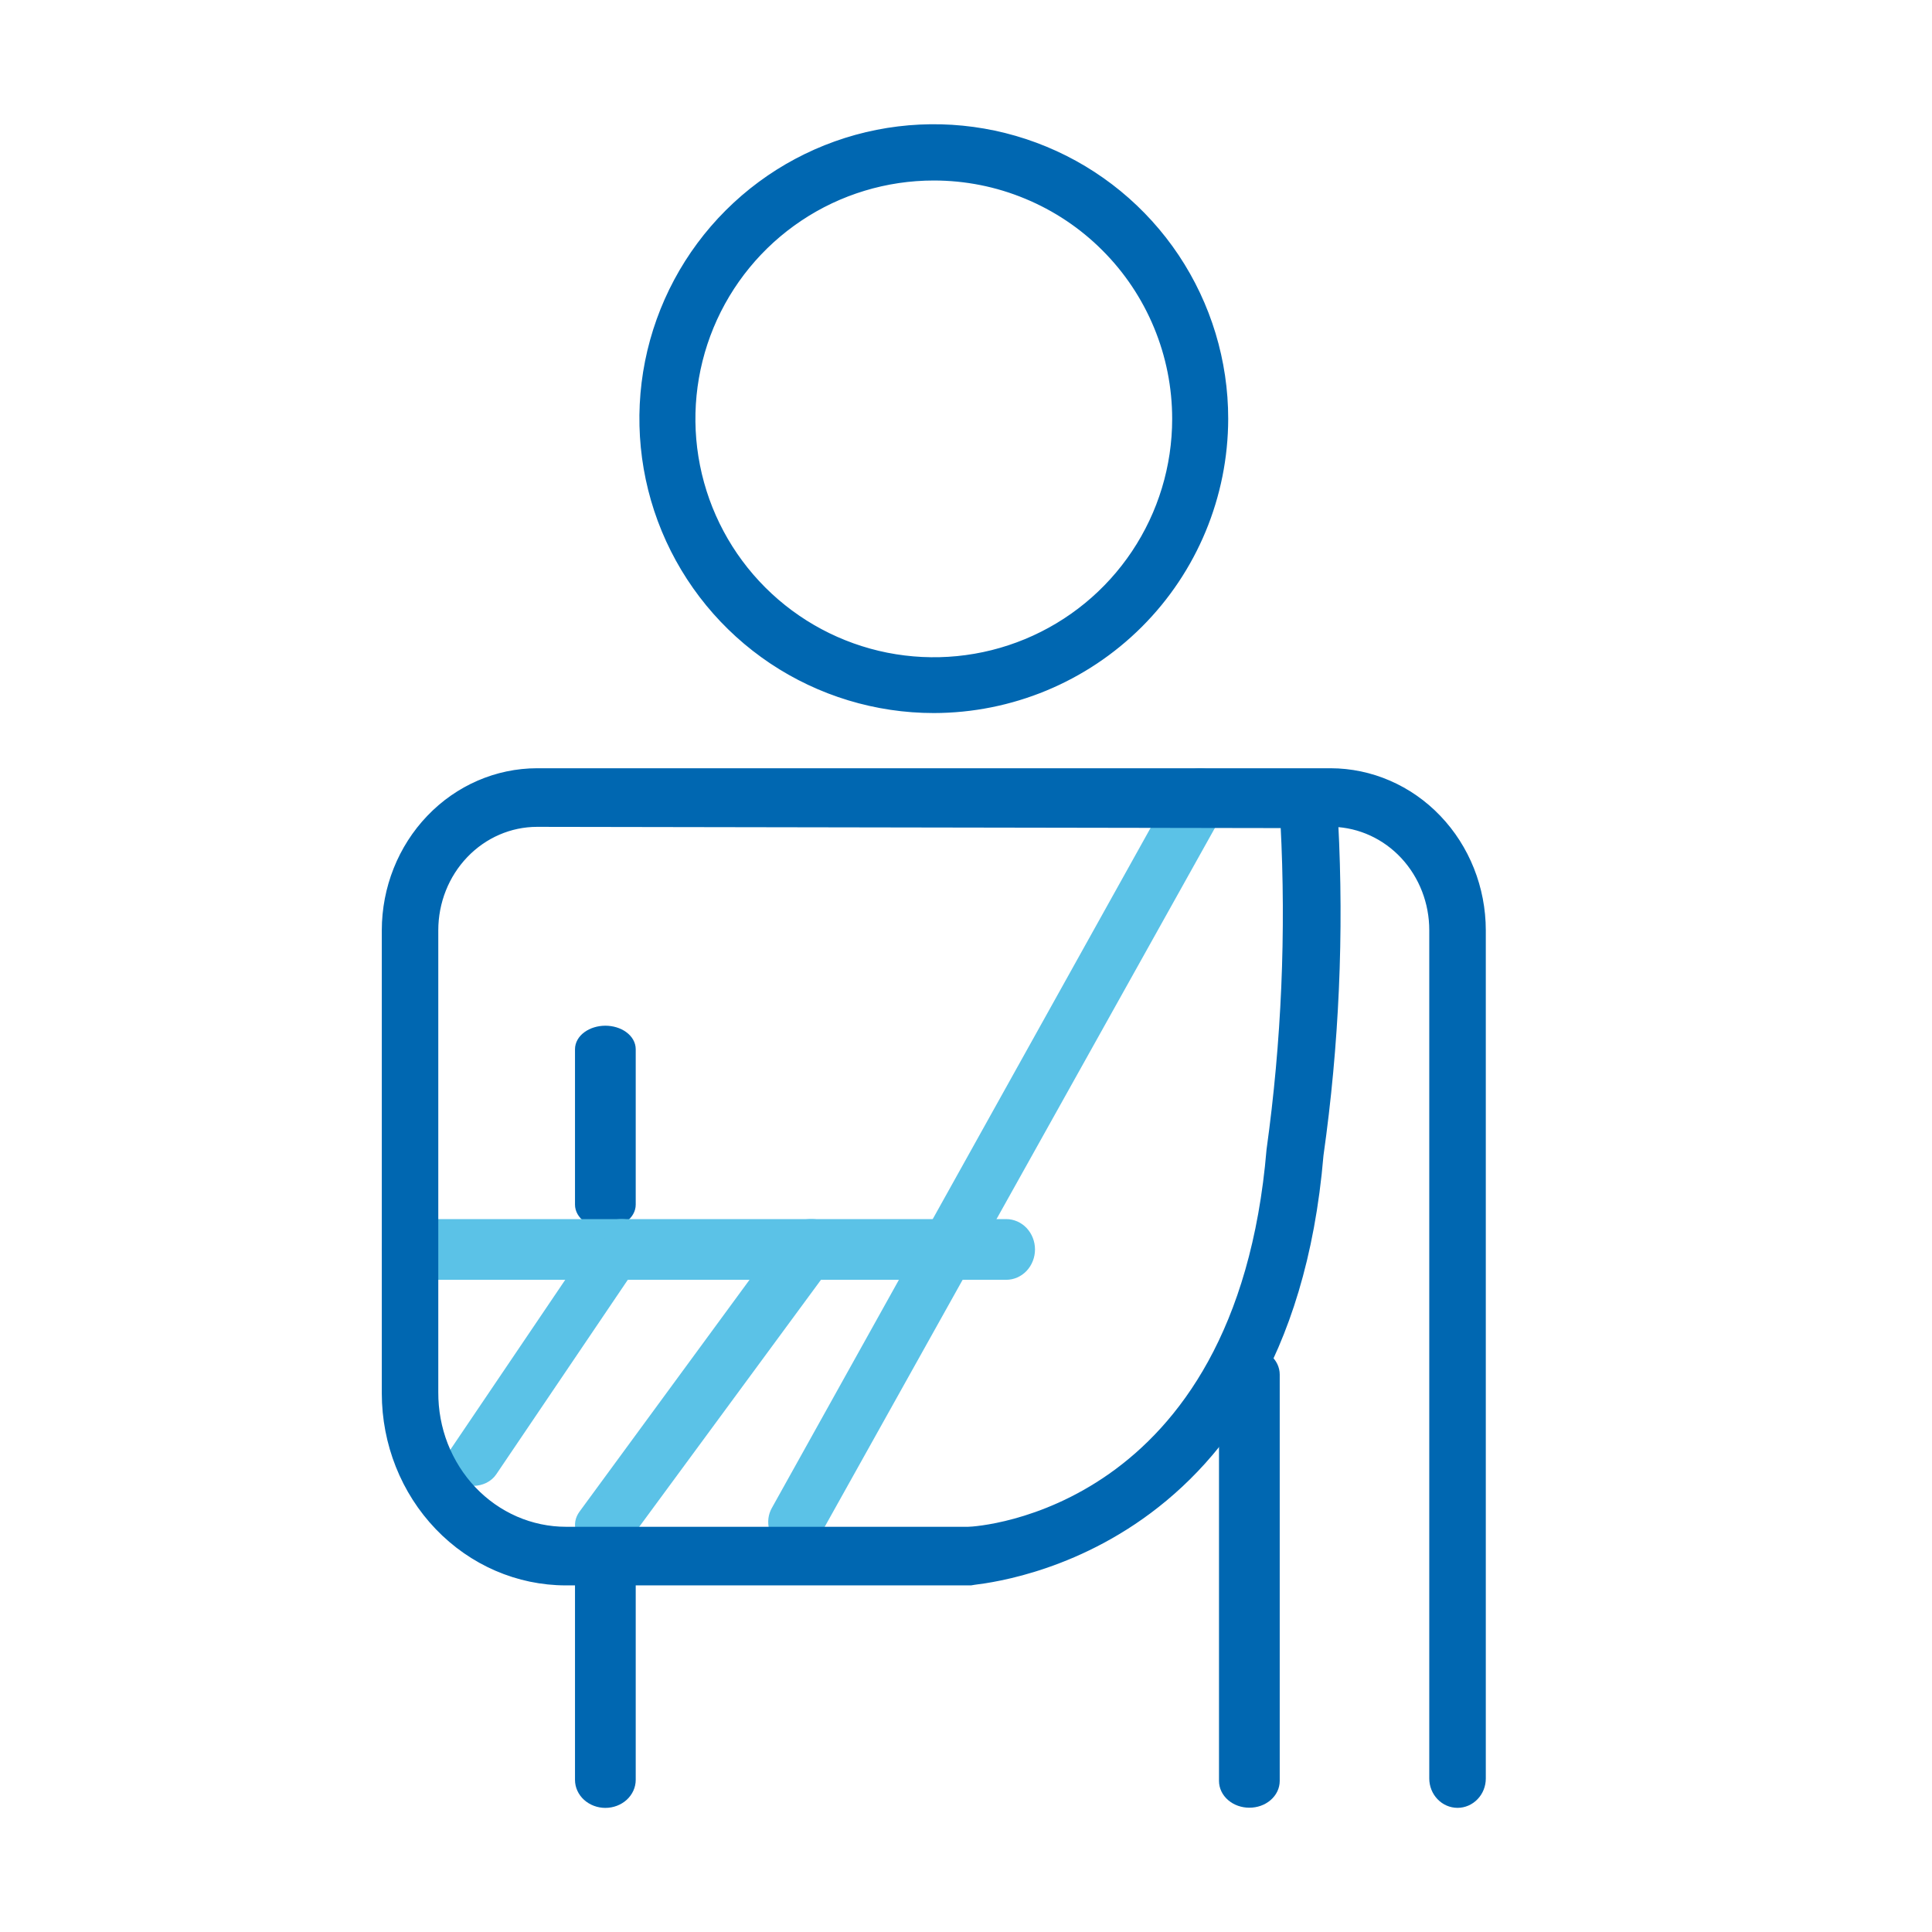 <svg width="42" height="42" viewBox="0 0 42 42" fill="none" xmlns="http://www.w3.org/2000/svg">
<path d="M13.16 26.598C13.012 26.598 12.869 26.555 12.764 26.478C12.659 26.401 12.6 26.297 12.6 26.188V22.809C12.6 22.7 12.659 22.596 12.764 22.519C12.869 22.442 13.012 22.398 13.16 22.398C13.309 22.398 13.451 22.442 13.556 22.519C13.661 22.596 13.72 22.7 13.72 22.809V26.188C13.72 26.297 13.661 26.401 13.556 26.478C13.451 26.555 13.309 26.598 13.16 26.598Z" fill="#0067B1" stroke="#0067B1" stroke-width="0.2"/>
<path d="M21.873 27.722H8.926C8.787 27.722 8.653 27.663 8.554 27.558C8.455 27.453 8.4 27.31 8.4 27.162C8.4 27.013 8.455 26.871 8.554 26.766C8.653 26.661 8.787 26.602 8.926 26.602H21.873C22.013 26.602 22.147 26.661 22.246 26.766C22.344 26.871 22.4 27.013 22.4 27.162C22.4 27.31 22.344 27.453 22.246 27.558C22.147 27.663 22.013 27.722 21.873 27.722Z" fill="#5BC2E7" stroke="#5BC2E7" stroke-width="0.2"/>
<path d="M17.307 33.601C17.22 33.598 17.135 33.575 17.059 33.534C17.001 33.501 16.949 33.456 16.908 33.403C16.867 33.349 16.836 33.288 16.818 33.223C16.801 33.157 16.796 33.089 16.804 33.021C16.812 32.954 16.834 32.889 16.867 32.83L21.257 24.947L25.647 17.064C25.68 17.005 25.723 16.953 25.776 16.911C25.828 16.869 25.889 16.838 25.953 16.82C26.017 16.801 26.085 16.796 26.151 16.805C26.217 16.813 26.281 16.835 26.339 16.869C26.398 16.901 26.449 16.945 26.49 16.998C26.531 17.051 26.562 17.112 26.581 17.177C26.599 17.242 26.604 17.309 26.597 17.377C26.589 17.444 26.569 17.509 26.537 17.568L22.142 25.44L17.746 33.313C17.706 33.397 17.643 33.468 17.566 33.519C17.488 33.57 17.399 33.598 17.307 33.601Z" fill="#5BC2E7" stroke="#5BC2E7" stroke-width="0.2"/>
<path d="M10.287 32.202C10.202 32.202 10.118 32.183 10.044 32.147C9.97 32.111 9.908 32.059 9.866 31.996C9.823 31.933 9.8 31.862 9.8 31.79C9.8 31.717 9.822 31.646 9.865 31.583L13.084 26.823C13.115 26.774 13.156 26.73 13.207 26.695C13.258 26.66 13.316 26.633 13.379 26.618C13.442 26.602 13.508 26.598 13.573 26.605C13.638 26.611 13.701 26.629 13.758 26.657C13.814 26.685 13.864 26.722 13.903 26.767C13.942 26.811 13.97 26.862 13.986 26.916C14.002 26.97 14.004 27.026 13.994 27.081C13.983 27.136 13.959 27.188 13.924 27.235L10.705 31.995C10.663 32.058 10.602 32.109 10.529 32.146C10.455 32.182 10.372 32.201 10.287 32.202Z" fill="#5BC2E7" stroke="#5BC2E7" stroke-width="0.2"/>
<path d="M13.162 33.602C13.062 33.601 12.965 33.579 12.88 33.539C12.816 33.509 12.76 33.469 12.715 33.422C12.67 33.375 12.637 33.322 12.619 33.265C12.6 33.208 12.595 33.148 12.605 33.089C12.615 33.031 12.64 32.974 12.677 32.923L17.149 26.825C17.186 26.774 17.235 26.729 17.294 26.693C17.353 26.657 17.421 26.631 17.492 26.616C17.564 26.601 17.639 26.598 17.712 26.606C17.785 26.614 17.856 26.633 17.92 26.663C17.984 26.693 18.04 26.732 18.085 26.779C18.13 26.826 18.163 26.88 18.182 26.937C18.2 26.994 18.205 27.054 18.195 27.113C18.185 27.171 18.16 27.227 18.123 27.278L13.652 33.355C13.606 33.427 13.536 33.489 13.45 33.532C13.363 33.576 13.264 33.6 13.162 33.602Z" fill="#5BC2E7" stroke="#5BC2E7" stroke-width="0.2"/>
<path d="M13.16 39.202C13.012 39.202 12.869 39.148 12.764 39.053C12.659 38.957 12.6 38.828 12.6 38.693V34.111C12.6 33.976 12.659 33.846 12.764 33.751C12.869 33.655 13.012 33.602 13.16 33.602C13.309 33.602 13.451 33.655 13.556 33.751C13.661 33.846 13.72 33.976 13.72 34.111V38.693C13.72 38.828 13.661 38.957 13.556 39.053C13.451 39.148 13.309 39.202 13.16 39.202Z" fill="#0067B1" stroke="#0067B1" stroke-width="0.2"/>
<path d="M31.686 39.201C31.549 39.201 31.418 39.144 31.322 39.043C31.226 38.943 31.171 38.806 31.171 38.663V20.223C31.172 19.613 30.944 19.026 30.537 18.587C30.13 18.149 29.575 17.894 28.991 17.875C29.118 20.291 29.011 22.714 28.672 25.107C27.926 33.968 21.154 34.333 21.087 34.365H12.303C11.269 34.365 10.277 33.936 9.545 33.172C8.813 32.409 8.401 31.373 8.4 30.292V20.223C8.401 19.316 8.747 18.446 9.361 17.805C9.975 17.163 10.807 16.802 11.676 16.801H28.924C29.792 16.802 30.625 17.163 31.239 17.805C31.853 18.446 32.199 19.316 32.2 20.223V38.663C32.2 38.806 32.146 38.943 32.049 39.043C31.953 39.144 31.822 39.201 31.686 39.201ZM11.676 17.875C11.08 17.875 10.508 18.123 10.087 18.563C9.665 19.003 9.428 19.601 9.428 20.223V30.265C9.426 30.662 9.498 31.055 9.641 31.422C9.785 31.788 9.996 32.122 10.263 32.403C10.53 32.684 10.848 32.907 11.198 33.06C11.548 33.212 11.924 33.291 12.303 33.291H21.046C21.267 33.291 26.965 32.931 27.633 25C27.959 22.65 28.061 20.273 27.937 17.902L11.676 17.875Z" fill="#0067B1" stroke="#0067B1" stroke-width="0.2"/>
<path d="M27.16 39.198C27.012 39.198 26.869 39.148 26.764 39.057C26.659 38.967 26.6 38.844 26.6 38.716V29.881C26.6 29.753 26.659 29.63 26.764 29.54C26.869 29.449 27.012 29.398 27.16 29.398C27.309 29.398 27.451 29.449 27.556 29.54C27.661 29.63 27.72 29.753 27.72 29.881V38.716C27.72 38.844 27.661 38.967 27.556 39.057C27.451 39.148 27.309 39.198 27.16 39.198Z" fill="#0067B1" stroke="#0067B1" stroke-width="0.2"/>
<path d="M20.3 15.401C19.054 15.401 17.835 15.031 16.799 14.339C15.763 13.646 14.956 12.662 14.479 11.511C14.002 10.359 13.878 9.092 14.121 7.87C14.365 6.648 14.965 5.525 15.847 4.644C16.729 3.763 17.852 3.164 19.074 2.921C20.297 2.679 21.563 2.804 22.714 3.282C23.866 3.759 24.849 4.568 25.541 5.604C26.232 6.641 26.601 7.86 26.6 9.106C26.597 10.775 25.933 12.376 24.752 13.556C23.57 14.736 21.97 15.399 20.3 15.401ZM20.3 3.824C19.255 3.824 18.234 4.133 17.365 4.714C16.497 5.294 15.82 6.119 15.42 7.084C15.02 8.05 14.915 9.112 15.119 10.136C15.323 11.161 15.826 12.102 16.565 12.841C17.304 13.58 18.245 14.083 19.27 14.287C20.294 14.49 21.356 14.386 22.321 13.986C23.287 13.586 24.112 12.909 24.692 12.04C25.272 11.172 25.582 10.151 25.582 9.106C25.582 8.412 25.446 7.725 25.18 7.084C24.915 6.444 24.526 5.861 24.035 5.371C23.545 4.88 22.962 4.491 22.321 4.226C21.681 3.96 20.994 3.824 20.3 3.824Z" fill="#0067B1" stroke="#0067B1" stroke-width="0.2"/>
</svg>
